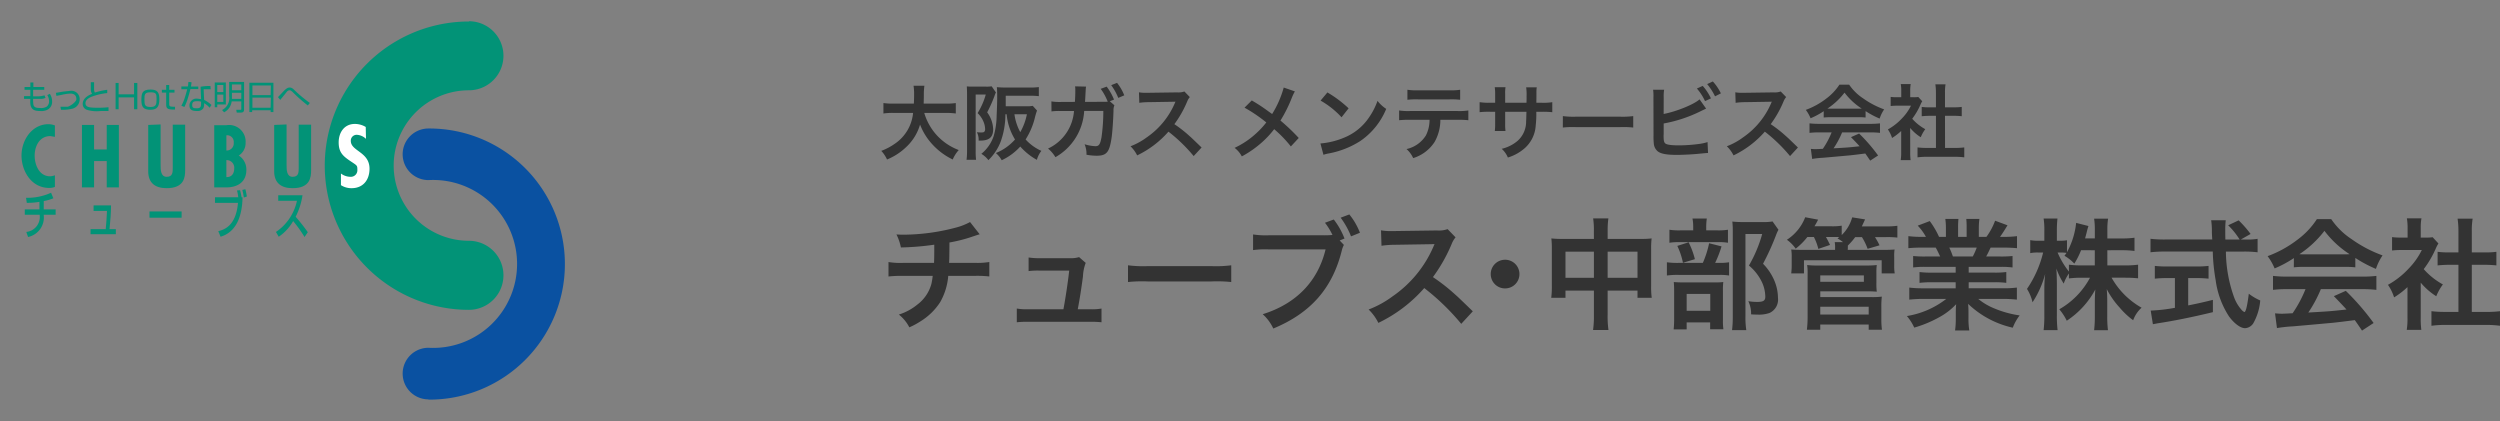 <svg xmlns="http://www.w3.org/2000/svg" xmlns:xlink="http://www.w3.org/1999/xlink" width="456.516" height="76.881" viewBox="0 0 456.516 76.881">
  <rect x="0" y="0" width="456.516" height="76.881" fill="#808080" stroke="none"/>
  <defs>
    <clipPath id="clip-path">
      <rect id="長方形_191827" data-name="長方形 191827" width="106.921" height="76.881" fill="none"/>
    </clipPath>
  </defs>
  <g id="グループ_6251" data-name="グループ 6251" transform="translate(23639 23640)">
    <path id="パス_270565" data-name="パス 270565" d="M16.72-17.864a11.57,11.57,0,0,1-2.662,1.034,37.977,37.977,0,0,1-9.416,1.276c-.33,0-.682,0-1.364-.044a9.233,9.233,0,0,1,.814,2.376,49.229,49.229,0,0,0,6.094-.506c0,1.54,0,2.4-.044,3.322H4.51a13.638,13.638,0,0,1-2.684-.154v2.64a20.1,20.1,0,0,1,2.64-.11H9.9a12.657,12.657,0,0,1-.242,1.474,7.021,7.021,0,0,1-2.53,3.74A10.146,10.146,0,0,1,3.718-.968,7.127,7.127,0,0,1,5.632,1.364,13.717,13.717,0,0,0,7.678.264a11.377,11.377,0,0,0,3.586-3.5,11.533,11.533,0,0,0,1.474-4.8H17.6a20.1,20.1,0,0,1,2.64.11v-2.64a13.638,13.638,0,0,1-2.684.154H12.892c.044-.748.044-.748.066-3.718a27.209,27.209,0,0,0,3.674-.9c1.584-.528,1.584-.528,1.848-.594ZM36.388-1.936c.374-1.98.616-3.542.946-5.962a7.919,7.919,0,0,1,.506-2.508l-1.21-1.056a4.908,4.908,0,0,1-1.628.2H29.436a12.577,12.577,0,0,1-2.024-.132V-8.91A14.131,14.131,0,0,1,29.37-9h5.456c-.22,2-.682,5.1-1.056,7.062H27.28a9.936,9.936,0,0,1-2.024-.132V.44A16.349,16.349,0,0,1,27.28.352H38.7A16.809,16.809,0,0,1,40.722.44V-2.068a9.809,9.809,0,0,1-2.024.132Zm9.174-4.972a24.151,24.151,0,0,1,3.586-.11H60.83a24.151,24.151,0,0,1,3.586.11V-9.966a21.6,21.6,0,0,1-3.564.154H49.126a21.6,21.6,0,0,1-3.564-.154ZM84.216-14.5l.88-.352a13.6,13.6,0,0,0-1.958-3.476l-1.606.594A12.6,12.6,0,0,1,82.9-15.51a13.65,13.65,0,0,1-1.584.066h-10.1A15.074,15.074,0,0,1,68.4-15.6v2.86a15.85,15.85,0,0,1,2.772-.132H81.642c-1.408,5.852-5.39,9.944-11.484,11.836a8.1,8.1,0,0,1,1.936,2.618c6.842-2.838,10.8-7.348,12.518-14.278a4.243,4.243,0,0,1,.374-.99Zm3.7-1.408a12.246,12.246,0,0,0-1.936-3.344l-1.584.594a14.881,14.881,0,0,1,1.892,3.41ZM108.526-1.562c-2.662-2.574-2.662-2.574-3.212-3.058a34.1,34.1,0,0,0-4.07-3.19,29.137,29.137,0,0,0,3.432-6.072,4.231,4.231,0,0,1,.7-1.188l-1.452-1.5a4.766,4.766,0,0,1-1.958.242l-7.744.11H93.7a9.628,9.628,0,0,1-1.936-.132l.088,2.816a17.338,17.338,0,0,1,2.4-.176c6.93-.11,6.93-.11,7.282-.132l-.242.572A21.205,21.205,0,0,1,93.9-4.312a18.163,18.163,0,0,1-4.4,2.42A8.825,8.825,0,0,1,91.278.55,26.144,26.144,0,0,0,99.66-5.808,42.292,42.292,0,0,1,106.414.726Zm5.9-9.416A2.61,2.61,0,0,0,111.8-8.36a2.61,2.61,0,0,0,2.618,2.618A2.61,2.61,0,0,0,117.04-8.36,2.61,2.61,0,0,0,114.422-10.978Zm16.214-3.806H124.85a16.951,16.951,0,0,1-1.98-.088,17.222,17.222,0,0,1,.088,1.914v6.732a16.487,16.487,0,0,1-.11,2.2h2.6v-1.32h5.192V-.88a18.445,18.445,0,0,1-.154,2.728H133.3a17.306,17.306,0,0,1-.154-2.728V-5.346H138.6v1.32h2.6a15.142,15.142,0,0,1-.11-2.2v-6.71a16.149,16.149,0,0,1,.088-1.936,15.734,15.734,0,0,1-2,.088h-6.028v-1.43a16.131,16.131,0,0,1,.132-2.31H130.5a14.263,14.263,0,0,1,.132,2.4Zm0,2.332v4.774h-5.192v-4.774Zm2.508,4.774v-4.774H138.6v4.774Zm18-8.668v-.616a9.868,9.868,0,0,1,.11-1.54h-2.618a7.722,7.722,0,0,1,.132,1.54v.616H146.52a11.893,11.893,0,0,1-2.09-.11v2.376a9.928,9.928,0,0,1,1.8-.11h7.04a9.454,9.454,0,0,1,1.848.11v-2.376a11.514,11.514,0,0,1-2,.11Zm1.628,5.94a19.372,19.372,0,0,0,1.166-3.014l-2.266-.572a17.939,17.939,0,0,1-1.144,3.586H146.19a14.045,14.045,0,0,1-2.222-.11V-8.1a14.42,14.42,0,0,1,2.2-.11h7.37a10.26,10.26,0,0,1,1.782.11v-2.42a9.7,9.7,0,0,1-1.892.11Zm-6.908-3.1a13.294,13.294,0,0,1,1.034,3.08l2.178-.66a14.924,14.924,0,0,0-1.144-3.08ZM147.576.462h4.29V1.716h2.42A11.047,11.047,0,0,1,154.2.066V-5.28a12.522,12.522,0,0,1,.066-1.628,11.88,11.88,0,0,1-1.606.066h-5.676c-.814,0-1.254-.022-1.76-.066.044.506.066.9.066,1.8V-.33a17.862,17.862,0,0,1-.088,2.068h2.376Zm0-5.192h4.312v3.08h-4.312Zm15.686-13.244a8.462,8.462,0,0,1-1.738.11h-3.806a15,15,0,0,1-1.8-.088A16.78,16.78,0,0,1,156-16.1V-.638a20.812,20.812,0,0,1-.132,2.508h2.6A15.178,15.178,0,0,1,158.312-.7V-15.686h3.058a24.27,24.27,0,0,1-2.42,5.764,8.974,8.974,0,0,1,2.288,2.86,6.508,6.508,0,0,1,.7,2.838c0,.7-.352.946-1.452.946a9.833,9.833,0,0,1-1.65-.132,5.181,5.181,0,0,1,.506,2.4,10.572,10.572,0,0,0,1.1.044,5.88,5.88,0,0,0,2.244-.286A2.67,2.67,0,0,0,164.252-4a8.246,8.246,0,0,0-.616-3.058,9.861,9.861,0,0,0-2.112-3.19,45.559,45.559,0,0,0,2.376-5.236,7.228,7.228,0,0,1,.44-.968Zm7.546,2.838a9.748,9.748,0,0,1,.814,2.178l2.134-.726c-.264-.55-.4-.836-.748-1.452h1.452c.374,0,.616,0,.99.022l-.33.242a6.29,6.29,0,0,1,1.012.682h-1.518a4.9,4.9,0,0,1,.066,1.056v.352h-5.7c-1.276,0-1.65-.022-2.31-.066a8.077,8.077,0,0,1,.088,1.408v1.5a12.832,12.832,0,0,1-.088,1.452H169v-2.4h14.19v2.4h2.376a8.643,8.643,0,0,1-.088-1.452v-1.54a7.494,7.494,0,0,1,.066-1.364c-.726.044-1.122.066-2.376.066H176.99l.022-.352v-.44a12.024,12.024,0,0,0,1.342-1.54h1.232a11.186,11.186,0,0,1,1.034,2.134l2.178-.638a12.675,12.675,0,0,0-.836-1.5h2.046a16.748,16.748,0,0,1,2.046.088v-2.156a13.783,13.783,0,0,1-2.156.11h-4.334c.2-.418.242-.506.594-1.276l-2.354-.374a7.074,7.074,0,0,1-1.914,3.234V-17.2a10.8,10.8,0,0,1-1.958.11h-3.014a13.751,13.751,0,0,0,.66-1.21l-2.354-.44a8.547,8.547,0,0,1-3.344,4.114A6.6,6.6,0,0,1,167.486-13a12.227,12.227,0,0,0,2.134-2.134ZM171.974,1.8V.858h8.844V1.8h2.42a14.267,14.267,0,0,1-.11-2V-2.42a14.914,14.914,0,0,1,.088-1.826,13.237,13.237,0,0,1-1.8.088h-9.438V-5.214h8.514c.748,0,1.254.022,1.8.066a12.593,12.593,0,0,1-.066-1.716v-1.65a10.232,10.232,0,0,1,.066-1.5,14.922,14.922,0,0,1-1.892.088h-8.976a14.835,14.835,0,0,1-1.848-.088,8.813,8.813,0,0,1,.088,1.452v7.92a19.664,19.664,0,0,1-.132,2.442Zm0-9.922h7.964v1.166h-7.964Zm0,5.72h8.844v1.43h-8.844ZM196.7-9.68v1.056h-4.356a15.622,15.622,0,0,1-2.244-.11v1.98a15.81,15.81,0,0,1,2.244-.11H196.7v1.1h-5.83a20.421,20.421,0,0,1-2.64-.132v2.2a24.183,24.183,0,0,1,2.662-.132h4.092A15.815,15.815,0,0,1,187.792-.7a9,9,0,0,1,1.342,2.112A21.285,21.285,0,0,0,193.622-.44a12.236,12.236,0,0,0,3.168-2.42,14.811,14.811,0,0,0-.066,1.5V-.308a16.421,16.421,0,0,1-.132,2.244h2.6a12.517,12.517,0,0,1-.154-2.222V-1.364a15.06,15.06,0,0,0-.066-1.562A17.166,17.166,0,0,0,207.13,1.43a8.712,8.712,0,0,1,1.254-2.244,18.883,18.883,0,0,1-4.576-1.254,11.421,11.421,0,0,1-2.992-1.76h4.422a23.766,23.766,0,0,1,2.64.132V-5.9a19.432,19.432,0,0,1-2.662.132h-6.138v-1.1h4.6a16.15,16.15,0,0,1,2.266.11v-1.98a15.96,15.96,0,0,1-2.266.11h-4.6V-9.68h5.742a16.149,16.149,0,0,1,2.266.11v-2.09a20.231,20.231,0,0,1-2.266.088h-2.552c.308-.55.4-.748.814-1.628h2.2c1.078,0,1.936.044,2.618.11v-2.2a17.839,17.839,0,0,1-2.486.132H204.8c.484-.682.836-1.232,1.364-2.112l-2.266-.836a11.739,11.739,0,0,1-1.584,2.948h-1.386V-16.72a11.55,11.55,0,0,1,.11-1.716h-2.4a15.667,15.667,0,0,1,.066,1.628v1.65h-1.562v-1.65a14.814,14.814,0,0,1,.066-1.628h-2.4a12.234,12.234,0,0,1,.11,1.716v1.562h-1.254a15.554,15.554,0,0,0-1.694-2.882l-2.2.836a9.3,9.3,0,0,1,1.5,2.046h-.7a18.643,18.643,0,0,1-2.508-.132v2.2c.7-.066,1.54-.11,2.618-.11h2.376c.242.418.484.924.814,1.628H191.2a19.982,19.982,0,0,1-2.266-.088v2.09a16.341,16.341,0,0,1,2.266-.11Zm-.506-1.892a14.043,14.043,0,0,0-.66-1.628h5.016a12.83,12.83,0,0,1-.726,1.628Zm28.2-1.144H227a17.037,17.037,0,0,1,2.354.132V-15a16.178,16.178,0,0,1-2.354.132h-2.6V-16.39a12.917,12.917,0,0,1,.132-2.09H221.98a13.106,13.106,0,0,1,.132,2.09v1.518H220.33c.11-.418.154-.572.286-1.078a11.992,11.992,0,0,1,.33-1.188L218.7-17.71a14.165,14.165,0,0,1-1.672,5.346v-2.178a5.947,5.947,0,0,1-1.188.088h-.66v-1.782a18.994,18.994,0,0,1,.11-2.266h-2.53a13.528,13.528,0,0,1,.132,2.266v1.782h-1.1a6.333,6.333,0,0,1-1.474-.11v2.376a6.686,6.686,0,0,1,1.474-.11h.88a20.187,20.187,0,0,1-2.948,6.644,8,8,0,0,1,1.012,2.442,17.442,17.442,0,0,0,2.31-5.192,25.342,25.342,0,0,0-.154,2.838v4.73a22.325,22.325,0,0,1-.132,2.706h2.552a21.824,21.824,0,0,1-.132-2.706V-6.468c0-.968-.044-2.178-.088-2.9a12.792,12.792,0,0,0,1.342,2.75,6.915,6.915,0,0,1,.946-1.848v.9a18.919,18.919,0,0,1,2.4-.132h1.452a14.443,14.443,0,0,1-5.61,5.764,9.788,9.788,0,0,1,1.364,2.09,15.725,15.725,0,0,0,5.214-5.7c-.066.858-.088,1.65-.088,2.266V-.66a21.08,21.08,0,0,1-.132,2.552h2.53a20.085,20.085,0,0,1-.132-2.552V-3.432c0-.638-.022-1.43-.088-2.178a15.573,15.573,0,0,0,2.354,3.366,14.124,14.124,0,0,0,2.464,2.31,5.758,5.758,0,0,1,1.54-2.288A14.4,14.4,0,0,1,225.17-7.7h2.464c.946,0,1.65.044,2.376.11v-2.486a17.486,17.486,0,0,1-2.354.132H224.4Zm-2.288,0v2.772H219.78a17.743,17.743,0,0,1-2.4-.132v1.254a14.842,14.842,0,0,1-2.068-3.476h.55a7.869,7.869,0,0,1,1.078.066c-.11.176-.176.264-.374.528a8.048,8.048,0,0,1,1.8,1.43,14.132,14.132,0,0,0,1.232-2.442Zm26.664-1.958,1.782-1.012a19.508,19.508,0,0,0-2.178-2.486l-1.914.9a13.522,13.522,0,0,1,2.09,2.6h-2.6c-.022-.726-.022-1.364-.022-1.738a15.1,15.1,0,0,1,.088-1.782h-2.662a12.681,12.681,0,0,1,.132,1.716c0,.66,0,.66.066,1.8H234.85a20.227,20.227,0,0,1-2.574-.132v2.464a23.1,23.1,0,0,1,2.574-.132h8.8a34.5,34.5,0,0,0,.528,5.236A15.992,15.992,0,0,0,246.62-.616c.968,1.3,2.09,2.134,2.926,2.134a1.893,1.893,0,0,0,1.518-.924,10.157,10.157,0,0,0,1.254-4.136,9.863,9.863,0,0,1-2.09-1.232c-.286,2.288-.55,3.344-.814,3.344a1.616,1.616,0,0,1-.506-.4A7.162,7.162,0,0,1,247.588-4a25.075,25.075,0,0,1-1.54-8.47h3.212a19.293,19.293,0,0,1,2.574.132v-2.464a10.633,10.633,0,0,1-2.134.132Zm-12.034,7.04V-2.2a31.288,31.288,0,0,1-4.422.506l.4,2.486c.374-.066.616-.11.814-.154,2.948-.44,6.424-1.144,10.142-2.046V-3.652c-2.112.528-2.97.7-4.51,1.012V-7.634h1.518a21.257,21.257,0,0,1,2.2.11V-9.856a18.7,18.7,0,0,1-2.222.11h-5.324a19.548,19.548,0,0,1-2.266-.11v2.332a21.383,21.383,0,0,1,2.222-.11Zm21.714-1.958a17.6,17.6,0,0,1,1.892-.088H267.7a16.711,16.711,0,0,1,1.98.088v-1.716a23.459,23.459,0,0,0,3.762,2,9.8,9.8,0,0,1,1.21-2.464,23.254,23.254,0,0,1-5.654-2.97,13.361,13.361,0,0,1-3.718-3.652h-2.618a14.486,14.486,0,0,1-3.476,3.7,20.529,20.529,0,0,1-5.522,3.058,10.218,10.218,0,0,1,1.276,2.244,20.7,20.7,0,0,0,3.52-1.892Zm1.914-2.376c-.4,0-.528,0-.9-.022a18.782,18.782,0,0,0,4.576-4.268,17.922,17.922,0,0,0,4.6,4.268c-.418.022-.616.022-.968.022Zm.22,6.358a22.78,22.78,0,0,1-2.354,4.4c-1.122.066-1.782.088-1.936.088-.308,0-.682-.022-1.276-.066l.352,2.684a26.16,26.16,0,0,1,2.838-.308c.88-.066,5.236-.462,7.414-.66.814-.088,2.134-.242,3.96-.484.374.528.594.836,1.32,1.914L273.02.572A45.021,45.021,0,0,0,267.938-5.3l-2.178.968c1.232,1.276,1.606,1.672,2.31,2.442-3.08.33-3.08.33-6.974.55a23.917,23.917,0,0,0,2.288-4.268h7.568a20.469,20.469,0,0,1,2.574.132V-8.03a20.714,20.714,0,0,1-2.574.132H257.246a21.608,21.608,0,0,1-2.6-.132v2.552a20.61,20.61,0,0,1,2.6-.132ZM281.622-6.8a12.076,12.076,0,0,0,2.838,2.486,9.383,9.383,0,0,1,1.21-2.156,12.972,12.972,0,0,1-3.5-2.794,18.076,18.076,0,0,0,2.2-3.762,6.113,6.113,0,0,1,.484-.924L283.8-15.092a8.013,8.013,0,0,1-1.276.066h-.9v-1.8a9.379,9.379,0,0,1,.132-1.716h-2.662a10.1,10.1,0,0,1,.132,1.672v1.848h-1.1a13.432,13.432,0,0,1-1.738-.088v2.442a15.063,15.063,0,0,1,1.848-.088h3.586a13.072,13.072,0,0,1-2.4,3.388,15.173,15.173,0,0,1-3.784,2.97,8.524,8.524,0,0,1,1.122,2.288,14.827,14.827,0,0,0,2.442-1.87V-.462a13.163,13.163,0,0,1-.132,2.288h2.662a15.625,15.625,0,0,1-.11-2.244Zm9.328-3.256h2.332c.77,0,1.452.044,2.156.11V-12.43a14.308,14.308,0,0,1-2.156.11H290.95v-3.872a12.9,12.9,0,0,1,.154-2.288h-2.75a15.574,15.574,0,0,1,.154,2.288v3.872h-1.65a14.852,14.852,0,0,1-2.156-.11v2.486c.7-.066,1.408-.11,2.156-.11h1.65v8.6h-2.4a19.949,19.949,0,0,1-2.53-.132V1.078a17.742,17.742,0,0,1,2.486-.154h7.524a18.064,18.064,0,0,1,2.508.154V-1.584a18.87,18.87,0,0,1-2.508.132h-2.64Z" transform="translate(-23478.582 -23581.59)" fill="#333"/>
    <path id="パス_270566" data-name="パス 270566" d="M12.24-7.38a13.353,13.353,0,0,1,1.875.105V-9.18a12.49,12.49,0,0,1-1.89.1H8.25c.015-.555.03-.9.03-1.515a11.174,11.174,0,0,1,.105-1.755H6.4a10.022,10.022,0,0,1,.105,1.5c0,.78-.015,1.02-.045,1.77H2.79A11.855,11.855,0,0,1,.9-9.18v1.905A11.4,11.4,0,0,1,2.775-7.38h3.54A7.625,7.625,0,0,1,2.94-1.725,10.766,10.766,0,0,1,.51-.45,5.888,5.888,0,0,1,1.56,1.125,11.119,11.119,0,0,0,5.145-1.23,9.068,9.068,0,0,0,7.59-5.25,11.258,11.258,0,0,0,9.855-1.62a12.174,12.174,0,0,0,3.7,2.745A6.177,6.177,0,0,1,14.655-.6a10.468,10.468,0,0,1-4.14-2.85,10.474,10.474,0,0,1-2.16-3.93ZM28.17-8.67a5.926,5.926,0,0,1-1.215.075h-3.72v-1.92h4.41a12.593,12.593,0,0,1,1.635.075V-12.1a12.68,12.68,0,0,1-1.68.09H23.385c-.66,0-1.245-.03-1.77-.075.045.465.06,1.035.06,1.83,0,.9-.045,2.22-.1,3.345a13.983,13.983,0,0,1-.54,3.75A7.017,7.017,0,0,1,18.78.09a4.539,4.539,0,0,1,1.29,1.155,9.4,9.4,0,0,0,2.25-3.4,14.772,14.772,0,0,0,.855-4.98H23.4a10.606,10.606,0,0,0,1.53,4.605,9.253,9.253,0,0,1-3.5,2.475A4.776,4.776,0,0,1,22.5,1.26a10.668,10.668,0,0,0,3.39-2.5,11.451,11.451,0,0,0,3.03,2.43A4.625,4.625,0,0,1,29.745-.45a8.6,8.6,0,0,1-2.88-2.085A13.23,13.23,0,0,0,28.5-6.27a12.89,12.89,0,0,1,.45-1.545ZM27.1-7.14A10.688,10.688,0,0,1,25.89-3.87a9.394,9.394,0,0,1-1.065-3.27ZM16.17-.54a12.5,12.5,0,0,1-.09,1.725h1.74A12.248,12.248,0,0,1,17.745-.36V-10.74H19.59A12.991,12.991,0,0,1,18.1-7.35,4.706,4.706,0,0,1,19.23-5.64a3.7,3.7,0,0,1,.24,1.185.673.673,0,0,1-.21.57,1.348,1.348,0,0,1-.555.075c-.12,0-.21,0-.735-.045a2.949,2.949,0,0,1,.315,1.53h.3c1.65,0,2.355-.63,2.355-2.1a5.523,5.523,0,0,0-1.095-3.06,25.511,25.511,0,0,0,1.3-2.88c.06-.165.09-.285.105-.315a.663.663,0,0,0,.045-.12,2.085,2.085,0,0,1,.15-.315l-.78-1.125a5.646,5.646,0,0,1-1,.06H17.1a8.689,8.689,0,0,1-.975-.045c.03.405.045.9.045,1.44ZM42.24-9.51l.765-.3a10.031,10.031,0,0,0-1.335-2.37l-1.095.4a9.77,9.77,0,0,1,1.17,2.07l.075.15.045.12a5.047,5.047,0,0,1-.825.03l-3.33.015c.045-.525.045-.54.06-.945l.045-.81.015-.285c0-.1.015-.18.015-.27a4.188,4.188,0,0,1,.06-.48l-2.01-.045a3.065,3.065,0,0,1,.045.585v.375c0,.435-.03,1.32-.075,1.875l-2.625.015a8.968,8.968,0,0,1-1.665-.105l.015,1.83a10.172,10.172,0,0,1,1.62-.075H35.7A8.215,8.215,0,0,1,30.96-.87,6.114,6.114,0,0,1,32.31.7,10.366,10.366,0,0,0,37.56-7.74h3.495a33.843,33.843,0,0,1-.33,4.8c-.24,1.3-.465,1.635-1.11,1.635a7.3,7.3,0,0,1-1.98-.36A4.58,4.58,0,0,1,37.98.255a10.138,10.138,0,0,0,1.86.18c1.8,0,2.325-.615,2.715-3.21.15-.99.315-3.315.36-5.01a2.266,2.266,0,0,1,.165-.99Zm2.64-1.08a8.753,8.753,0,0,0-1.32-2.28l-1.065.42a10.745,10.745,0,0,1,1.29,2.325ZM59-1.065C57.18-2.82,57.18-2.82,56.805-3.15A23.249,23.249,0,0,0,54.03-5.325a19.866,19.866,0,0,0,2.34-4.14,2.885,2.885,0,0,1,.48-.81l-.99-1.02a3.249,3.249,0,0,1-1.335.165l-5.28.075h-.36a6.564,6.564,0,0,1-1.32-.09l.06,1.92a11.821,11.821,0,0,1,1.635-.12c4.725-.075,4.725-.075,4.965-.09l-.165.39A14.458,14.458,0,0,1,49.02-2.94a12.384,12.384,0,0,1-3,1.65A6.017,6.017,0,0,1,47.235.375,17.826,17.826,0,0,0,52.95-3.96,28.835,28.835,0,0,1,57.555.5Zm15-10.95a18.334,18.334,0,0,1-2.115,4.83c-.12-.075-.12-.075-1.245-.885-.735-.525-1.38-.945-2.475-1.59L66.84-8.34a26.891,26.891,0,0,1,3.975,2.7,15.278,15.278,0,0,1-1.9,2.04A15.264,15.264,0,0,1,65.025-1a4.649,4.649,0,0,1,1.32,1.56,19.046,19.046,0,0,0,3.57-2.475,17.2,17.2,0,0,0,2.34-2.5A22.312,22.312,0,0,1,75.3-1.26l1.44-1.545A35.969,35.969,0,0,0,73.4-5.985,24.979,24.979,0,0,0,75.51-10.23a9.161,9.161,0,0,1,.525-1.08ZM80.73-9.63a15.749,15.749,0,0,1,3.825,3.045l1.29-1.635a21.244,21.244,0,0,0-3.87-2.9Zm.525,9.9a5.31,5.31,0,0,1,.99-.255,16.2,16.2,0,0,0,5.715-2.25,13.165,13.165,0,0,0,4.755-5.88,6.468,6.468,0,0,1-1.59-1.47,12.525,12.525,0,0,1-1.53,3A10.022,10.022,0,0,1,85.14-2.91,14.293,14.293,0,0,1,80.7-1.8ZM105.81-6.12a14.842,14.842,0,0,1,1.9.075V-7.83a10.655,10.655,0,0,1-1.935.105H97.005A10.558,10.558,0,0,1,95.07-7.83v1.785a14.842,14.842,0,0,1,1.9-.075h3.66a6.37,6.37,0,0,1-.66,2.835A5.577,5.577,0,0,1,96.42-.78,4.759,4.759,0,0,1,97.635.87a7.131,7.131,0,0,0,3.915-2.955A8.145,8.145,0,0,0,102.6-6.12ZM96.585-9.78a14.131,14.131,0,0,1,1.905-.075h5.82a14.131,14.131,0,0,1,1.905.075v-1.83a10.177,10.177,0,0,1-1.935.1H98.52a10.177,10.177,0,0,1-1.935-.1Zm17.85.54v-1.545a7.5,7.5,0,0,1,.06-1.29H112.53a7.994,7.994,0,0,1,.075,1.335v1.5h-.885a10.647,10.647,0,0,1-1.95-.105v1.83a15.259,15.259,0,0,1,1.92-.075h.915v2.22a9.875,9.875,0,0,1-.06,1.29h1.95a9.234,9.234,0,0,1-.06-1.26V-7.59h3.885c-.03,1.035-.03,1.395-.06,1.74a4.684,4.684,0,0,1-1.59,3.6,6.967,6.967,0,0,1-2.865,1.425A4.456,4.456,0,0,1,114.93.765,8.338,8.338,0,0,0,117.855-.81a6.007,6.007,0,0,0,2.16-4.3,18.183,18.183,0,0,0,.105-2.475h1a15.259,15.259,0,0,1,1.92.075v-1.83a10.647,10.647,0,0,1-1.95.105h-.96c.015-.9.015-.9.015-1.815a5.54,5.54,0,0,1,.06-1.005h-1.935a9.561,9.561,0,0,1,.075,1.665v.48l-.015.675Zm10.53,4.53a16.467,16.467,0,0,1,2.445-.075h7.965a16.467,16.467,0,0,1,2.445.075V-6.8a14.731,14.731,0,0,1-2.43.105H127.4a14.731,14.731,0,0,1-2.43-.105Zm18.42-5.505a7.614,7.614,0,0,1,.075-1.395h-2.01a7.923,7.923,0,0,1,.06,1.38l.015,6.96a11.3,11.3,0,0,0,.045,1.38A2.074,2.074,0,0,0,142.3-.36c.585.45,1.62.645,3.51.645.915,0,2.805-.09,3.69-.18,1.59-.15,1.665-.165,1.98-.165l-.09-1.995a8.862,8.862,0,0,1-1.71.36,28.288,28.288,0,0,1-3.48.24c-1.455,0-2.31-.12-2.565-.39-.21-.21-.27-.555-.27-1.425a1,1,0,0,1,.015-.2v-1.98a25.4,25.4,0,0,0,6.4-2.07c.795-.39,1.245-.6,1.35-.645l-1.2-1.695c-.975.915-4.29,2.25-6.555,2.67Zm6.06-1.62a9.593,9.593,0,0,1,1.485,2.3l1.08-.5a9.537,9.537,0,0,0-1.5-2.28Zm4.38.885a8.825,8.825,0,0,0-1.47-2.175l-1.035.48a11.163,11.163,0,0,1,1.44,2.235Zm14.07,9.885C166.08-2.82,166.08-2.82,165.7-3.15a23.248,23.248,0,0,0-2.775-2.175,19.865,19.865,0,0,0,2.34-4.14,2.885,2.885,0,0,1,.48-.81l-.99-1.02a3.249,3.249,0,0,1-1.335.165l-5.28.075h-.36a6.564,6.564,0,0,1-1.32-.09l.06,1.92a11.821,11.821,0,0,1,1.635-.12c4.725-.075,4.725-.075,4.965-.09l-.165.39a14.458,14.458,0,0,1-5.04,6.105,12.384,12.384,0,0,1-3,1.65A6.017,6.017,0,0,1,156.135.375,17.826,17.826,0,0,0,161.85-3.96,28.834,28.834,0,0,1,166.455.5ZM172.6-6.54a12,12,0,0,1,1.29-.06h5.01a11.394,11.394,0,0,1,1.35.06V-7.71a16,16,0,0,0,2.565,1.365,6.68,6.68,0,0,1,.825-1.68,15.855,15.855,0,0,1-3.855-2.025,9.11,9.11,0,0,1-2.535-2.49H175.47a9.877,9.877,0,0,1-2.37,2.52,14,14,0,0,1-3.765,2.085,6.966,6.966,0,0,1,.87,1.53,14.114,14.114,0,0,0,2.4-1.29Zm1.3-1.62c-.27,0-.36,0-.615-.015a12.806,12.806,0,0,0,3.12-2.91,12.219,12.219,0,0,0,3.135,2.91c-.285.015-.42.015-.66.015Zm.15,4.335a15.532,15.532,0,0,1-1.605,3c-.765.045-1.215.06-1.32.06-.21,0-.465-.015-.87-.045l.24,1.83A17.837,17.837,0,0,1,172.44.81c.6-.045,3.57-.315,5.055-.45.555-.06,1.455-.165,2.7-.33.255.36.4.57.9,1.305l1.44-.945a30.7,30.7,0,0,0-3.465-4.005l-1.485.66c.84.87,1.1,1.14,1.575,1.665-2.1.225-2.1.225-4.755.375a16.306,16.306,0,0,0,1.56-2.91h5.16a13.956,13.956,0,0,1,1.755.09v-1.74a14.123,14.123,0,0,1-1.755.09H171.78a14.733,14.733,0,0,1-1.77-.09v1.74a14.052,14.052,0,0,1,1.77-.09Zm14.34-.81a8.233,8.233,0,0,0,1.935,1.695,6.4,6.4,0,0,1,.825-1.47,8.844,8.844,0,0,1-2.385-1.905,12.324,12.324,0,0,0,1.5-2.565,4.17,4.17,0,0,1,.33-.63l-.72-.78a5.464,5.464,0,0,1-.87.045H188.4v-1.23a6.394,6.394,0,0,1,.09-1.17h-1.815a6.886,6.886,0,0,1,.09,1.14v1.26h-.75a9.159,9.159,0,0,1-1.185-.06V-8.64a10.271,10.271,0,0,1,1.26-.06h2.445A8.912,8.912,0,0,1,186.9-6.39a10.346,10.346,0,0,1-2.58,2.025,5.812,5.812,0,0,1,.765,1.56A10.109,10.109,0,0,0,186.75-4.08V-.315a8.972,8.972,0,0,1-.09,1.56h1.815a10.652,10.652,0,0,1-.075-1.53Zm6.36-2.22h1.59c.525,0,.99.03,1.47.075v-1.7a9.756,9.756,0,0,1-1.47.075h-1.59v-2.64a8.794,8.794,0,0,1,.1-1.56H192.99a10.617,10.617,0,0,1,.105,1.56V-8.4H191.97a10.126,10.126,0,0,1-1.47-.075v1.7c.48-.045.96-.075,1.47-.075H193.1V-.99H191.46a13.6,13.6,0,0,1-1.725-.09V.735a12.1,12.1,0,0,1,1.695-.1h5.13a12.317,12.317,0,0,1,1.71.1V-1.08a12.866,12.866,0,0,1-1.71.09h-1.8Z" transform="translate(-23478.582 -23612)" fill="#333"/>
    <g id="ロゴマーク" transform="translate(-23521.646 -23589.412)">
      <g id="グループ_3839" data-name="グループ 3839" transform="translate(-117.354 -50.588)" clip-path="url(#clip-path)">
        <path id="パス_1583" data-name="パス 1583" d="M154.726,8.446a26.326,26.326,0,0,0,0,52.652,6.3,6.3,0,1,0,0-12.609,13.74,13.74,0,0,1,0-27.481,6.3,6.3,0,1,0,0-12.609" transform="translate(-69.097 -4.52)" fill="#029377"/>
        <path id="パス_1584" data-name="パス 1584" d="M163.911,100.312a24.756,24.756,0,1,0,0-49.511,4.711,4.711,0,0,0,0,9.422,15.334,15.334,0,1,1,0,30.621,4.711,4.711,0,0,0,0,9.422" transform="translate(-85.672 -27.337)" fill="#0a51a1"/>
        <path id="パス_1585" data-name="パス 1585" d="M13.264,77.724a9.005,9.005,0,0,0,1.755-.508L14.6,76.2a10.392,10.392,0,0,1-4.572.924l.139.924a12.471,12.471,0,0,0,2.309-.185v1.386H9.8v.97h2.725v.092a2.748,2.748,0,0,1-2.448,3.048l.323.924a3.641,3.641,0,0,0,2.864-3.972v-.092h2.171v-.97H13.264Z" transform="translate(-5.274 -41.006)" fill="#029377"/>
        <path id="パス_1586" data-name="パス 1586" d="M36.354,81.2v1.016H38.8c-.046,1.016-.139,2.586-.231,3.325H35.8v.924h4.619v-.924H39.264c.139-1.432.277-2.91.277-4.341Z" transform="translate(-19.265 -43.697)" fill="#029377"/>
        <rect id="長方形_191826" data-name="長方形 191826" width="5.866" height="1.141" transform="translate(27.296 38.612)" fill="#029377"/>
        <path id="パス_1587" data-name="パス 1587" d="M89.018,75.031a8.174,8.174,0,0,1,.231,1.247H85v1.016h4.2c-.369,4.249-2.54,4.9-3.6,5.173l.416,1.016c2.494-.739,3.926-3.094,4.018-7.205H89.85a8.962,8.962,0,0,0-.277-1.293Zm1.8,1.108a11.128,11.128,0,0,0-.277-1.339l-.554.139a9.558,9.558,0,0,1,.277,1.386Z" transform="translate(-45.742 -40.253)" fill="#029377"/>
        <path id="パス_1588" data-name="パス 1588" d="M109.608,84.775a8.452,8.452,0,0,0,2.633-2.864,23.6,23.6,0,0,1,2.078,2.91l.6-.878a35.8,35.8,0,0,0-2.217-2.817A12.978,12.978,0,0,0,113.95,77.2h-4.434v1.016h3.418A9.117,9.117,0,0,1,109.1,83.9Z" transform="translate(-58.711 -41.544)" fill="#029377"/>
        <path id="パス_1589" data-name="パス 1589" d="M10.655,33.431H9.592v.508h1.062v1.155H9.5V35.6h1.155a6.743,6.743,0,0,0,0,.924c.139,1.062.739,1.293,1.847,1.293a2.4,2.4,0,0,0,1.432-.323,1.617,1.617,0,0,0,.693-1.432,2.494,2.494,0,0,0-.416-1.386l-.462.231a2.217,2.217,0,0,1,.323,1.108,1.2,1.2,0,0,1-.462,1.016,1.94,1.94,0,0,1-1.155.231c-.693,0-1.155-.092-1.247-.647a5.265,5.265,0,0,1-.046-1.016h1.57a2.171,2.171,0,0,0,.693-.185l-.185-.462a4.3,4.3,0,0,1-1.339.185h-.739v-1.2h2.032v-.508H11.209V32.6h-.554Z" transform="translate(-5.112 -17.543)" fill="#029377"/>
        <path id="パス_1590" data-name="パス 1590" d="M23.024,39.364a7.436,7.436,0,0,0,2.032-.185,1.755,1.755,0,0,0,1.386-1.755A1.508,1.508,0,0,0,24.779,35.9l-1.293.139-1.386.231.092.554.97-.185a8.129,8.129,0,0,1,1.57-.231c.878,0,1.108.508,1.108,1.016s-1.2,1.339-1.617,1.386H22.931Z" transform="translate(-11.893 -19.319)" fill="#029377"/>
        <path id="パス_1591" data-name="パス 1591" d="M34.178,32.5v1.247a1.432,1.432,0,0,0,.231.878c-.878.323-1.709.924-1.709,1.847a1.108,1.108,0,0,0,.739,1.062,6.128,6.128,0,0,0,2.494.231h1.478v-.693a17.873,17.873,0,0,1-1.894.092c-1.478,0-2.309-.046-2.309-.831s1.016-1.155,1.432-1.293a11.269,11.269,0,0,1,2.54-.554v-.6a12.378,12.378,0,0,0-2.263.508,1.478,1.478,0,0,1-.139-.739V32.5Z" transform="translate(-17.597 -17.49)" fill="#029377"/>
        <path id="パス_1592" data-name="パス 1592" d="M45.7,32.8v4.8h.554V35.433h2.817V37.6h.6V32.8h-.6v2.078H46.254V32.8Z" transform="translate(-24.593 -17.651)" fill="#029377"/>
        <path id="パス_1593" data-name="パス 1593" d="M57.563,35.4c-1.524,0-1.663.693-1.663,1.94s.369,1.755,1.663,1.755,1.617-.693,1.617-1.94S58.81,35.4,57.563,35.4m-1.108,1.847c0-.97.046-1.339,1.108-1.339s1.108.277,1.108,1.247-.092,1.432-1.108,1.432-1.108-.369-1.108-1.339" transform="translate(-30.082 -19.05)" fill="#029377"/>
        <path id="パス_1594" data-name="パス 1594" d="M64.785,34.478H64v.508h.785v2.171c0,.647.185.924,1.2.924H66.4v-.508h-.369c-.693,0-.693-.185-.693-.6V34.986h.97v-.508h-.97V33.6h-.554Z" transform="translate(-34.441 -18.081)" fill="#029377"/>
        <path id="パス_1595" data-name="パス 1595" d="M72.993,32.4c-.046.416-.046.554-.092.831H71.7v.508h1.062a15.243,15.243,0,0,1-.416,1.478,6.789,6.789,0,0,1-.647,1.524l.554.231a9.514,9.514,0,0,0,.6-1.478c.185-.6.369-1.2.508-1.8h1.432v-.462H73.455l.092-.554v-.231Zm4.018.739a9.376,9.376,0,0,0-1.8.139l.092,2.263-.693-.092A1.279,1.279,0,0,0,73.178,36.6c0,.739.231,1.108,1.432,1.108a1.247,1.247,0,0,0,1.108-.508,1.524,1.524,0,0,0,.139-.739V36.28a4.064,4.064,0,0,1,1.016.831L77.2,36.6a5.727,5.727,0,0,0-1.339-.924l-.092-1.94h1.293ZM75.3,36.464c0,.508-.185.739-.739.739s-.878,0-.878-.6.369-.693.924-.693A2.494,2.494,0,0,1,75.3,36Z" transform="translate(-38.585 -17.436)" fill="#029377"/>
        <path id="パス_1596" data-name="パス 1596" d="M86.932,32.492H84.9v4.526h.462v-.508h1.57Zm-.462,1.755H85.362V32.954H86.47Zm0,1.8H85.362V34.709H86.47ZM90.258,32.4H87.533v2.586a2.429,2.429,0,0,1-1.293,2.54l.369.416a2.679,2.679,0,0,0,1.016-.924,2.956,2.956,0,0,0,.369-1.062H89.75V37.3c0,.185-.046.185-.185.185h-.739l.092.508H89.7c.369,0,.554-.185.554-.508Zm-.508,1.524H88.041V32.862H89.75Zm0,1.57H88.041V34.386H89.75Z" transform="translate(-45.688 -17.436)" fill="#029377"/>
        <path id="パス_1597" data-name="パス 1597" d="M98.6,32.7v5.358h.508v-.323h3.372v.323h.508V32.7Zm3.88,2.263H99.154V33.208h3.372Zm0,2.309H99.154V35.425h3.372Z" transform="translate(-53.061 -17.597)" fill="#029377"/>
        <path id="パス_1598" data-name="パス 1598" d="M115.719,37.417a24.156,24.156,0,0,1-2.771-2.309c-.369-.369-.6-.508-.924-.508s-.647.185-1.2.785l-.924.97.416.508,1.2-1.478a.693.693,0,0,1,.508-.277c.139,0,.277.046.647.416a28.59,28.59,0,0,0,2.679,2.355Z" transform="translate(-59.141 -18.62)" fill="#029377"/>
        <path id="パス_1599" data-name="パス 1599" d="M14.6,49.331a3.372,3.372,0,0,0-1.155-.231c-3.048,0-4.942,2.91-4.942,5.727s1.8,5.912,5.034,5.912a2.633,2.633,0,0,0,1.062-.185V58.43a2.956,2.956,0,0,1-.878.185c-1.986,0-2.817-2.078-2.817-3.787s.878-3.556,2.864-3.556l.831.139Z" transform="translate(-4.574 -26.423)" fill="#029377"/>
        <path id="パス_1600" data-name="パス 1600" d="M32.4,49.4V60.808h2.217V56h2.309v4.8h2.217V49.4H36.926v4.48H34.617V49.4Z" transform="translate(-17.436 -26.584)" fill="#029377"/>
        <path id="パス_1601" data-name="パス 1601" d="M58.6,49.292v8.452c0,2.125,1.247,3.094,3.372,3.094,3.233,0,3.372-2.032,3.372-3.279V49.246H63.08V57.1c0,.831,0,1.663-1.108,1.663s-1.108-1.293-1.108-2.171V49.2Z" transform="translate(-31.535 -26.476)" fill="#029377"/>
        <path id="パス_1602" data-name="パス 1602" d="M86.871,60.862c2.078,0,3.695-.97,3.695-3.187a3,3,0,0,0-1.386-2.633,2.679,2.679,0,0,0,1.247-2.355,3.023,3.023,0,0,0-3.51-3.187H84.7V60.862ZM88.349,57.4c0,.97-.508,1.617-1.432,1.57V55.874A1.386,1.386,0,0,1,88.349,57.4m-.092-4.711a1.293,1.293,0,0,1-1.339,1.432V51.347a1.2,1.2,0,0,1,1.339,1.339" transform="translate(-45.58 -26.638)" fill="#029377"/>
        <path id="パス_1603" data-name="パス 1603" d="M108.4,49.292v8.452c0,2.125,1.247,3.094,3.372,3.094,3.233,0,3.372-2.032,3.372-3.279V49.246H112.88V57.1c0,.831,0,1.663-1.108,1.663s-1.108-1.293-1.108-2.171V49.2Z" transform="translate(-58.334 -26.476)" fill="#029377"/>
        <path id="パス_1604" data-name="パス 1604" d="M138.842,49.554A3.88,3.88,0,0,0,136.856,49c-1.94,0-2.956,1.57-2.956,3.372s.785,2.494,2.078,3.372,1.339.785,1.339,1.663a1.2,1.2,0,0,1-1.293,1.247,2.91,2.91,0,0,1-1.709-.6v2.125a3.51,3.51,0,0,0,1.94.554c2.125,0,3.279-1.524,3.279-3.556,0-3.094-3.418-3.187-3.418-5.08a1.062,1.062,0,0,1,1.155-1.108,2.586,2.586,0,0,1,1.617.739Z" transform="translate(-72.057 -26.369)" fill="#fff"/>
      </g>
    </g>
  </g>
</svg>
